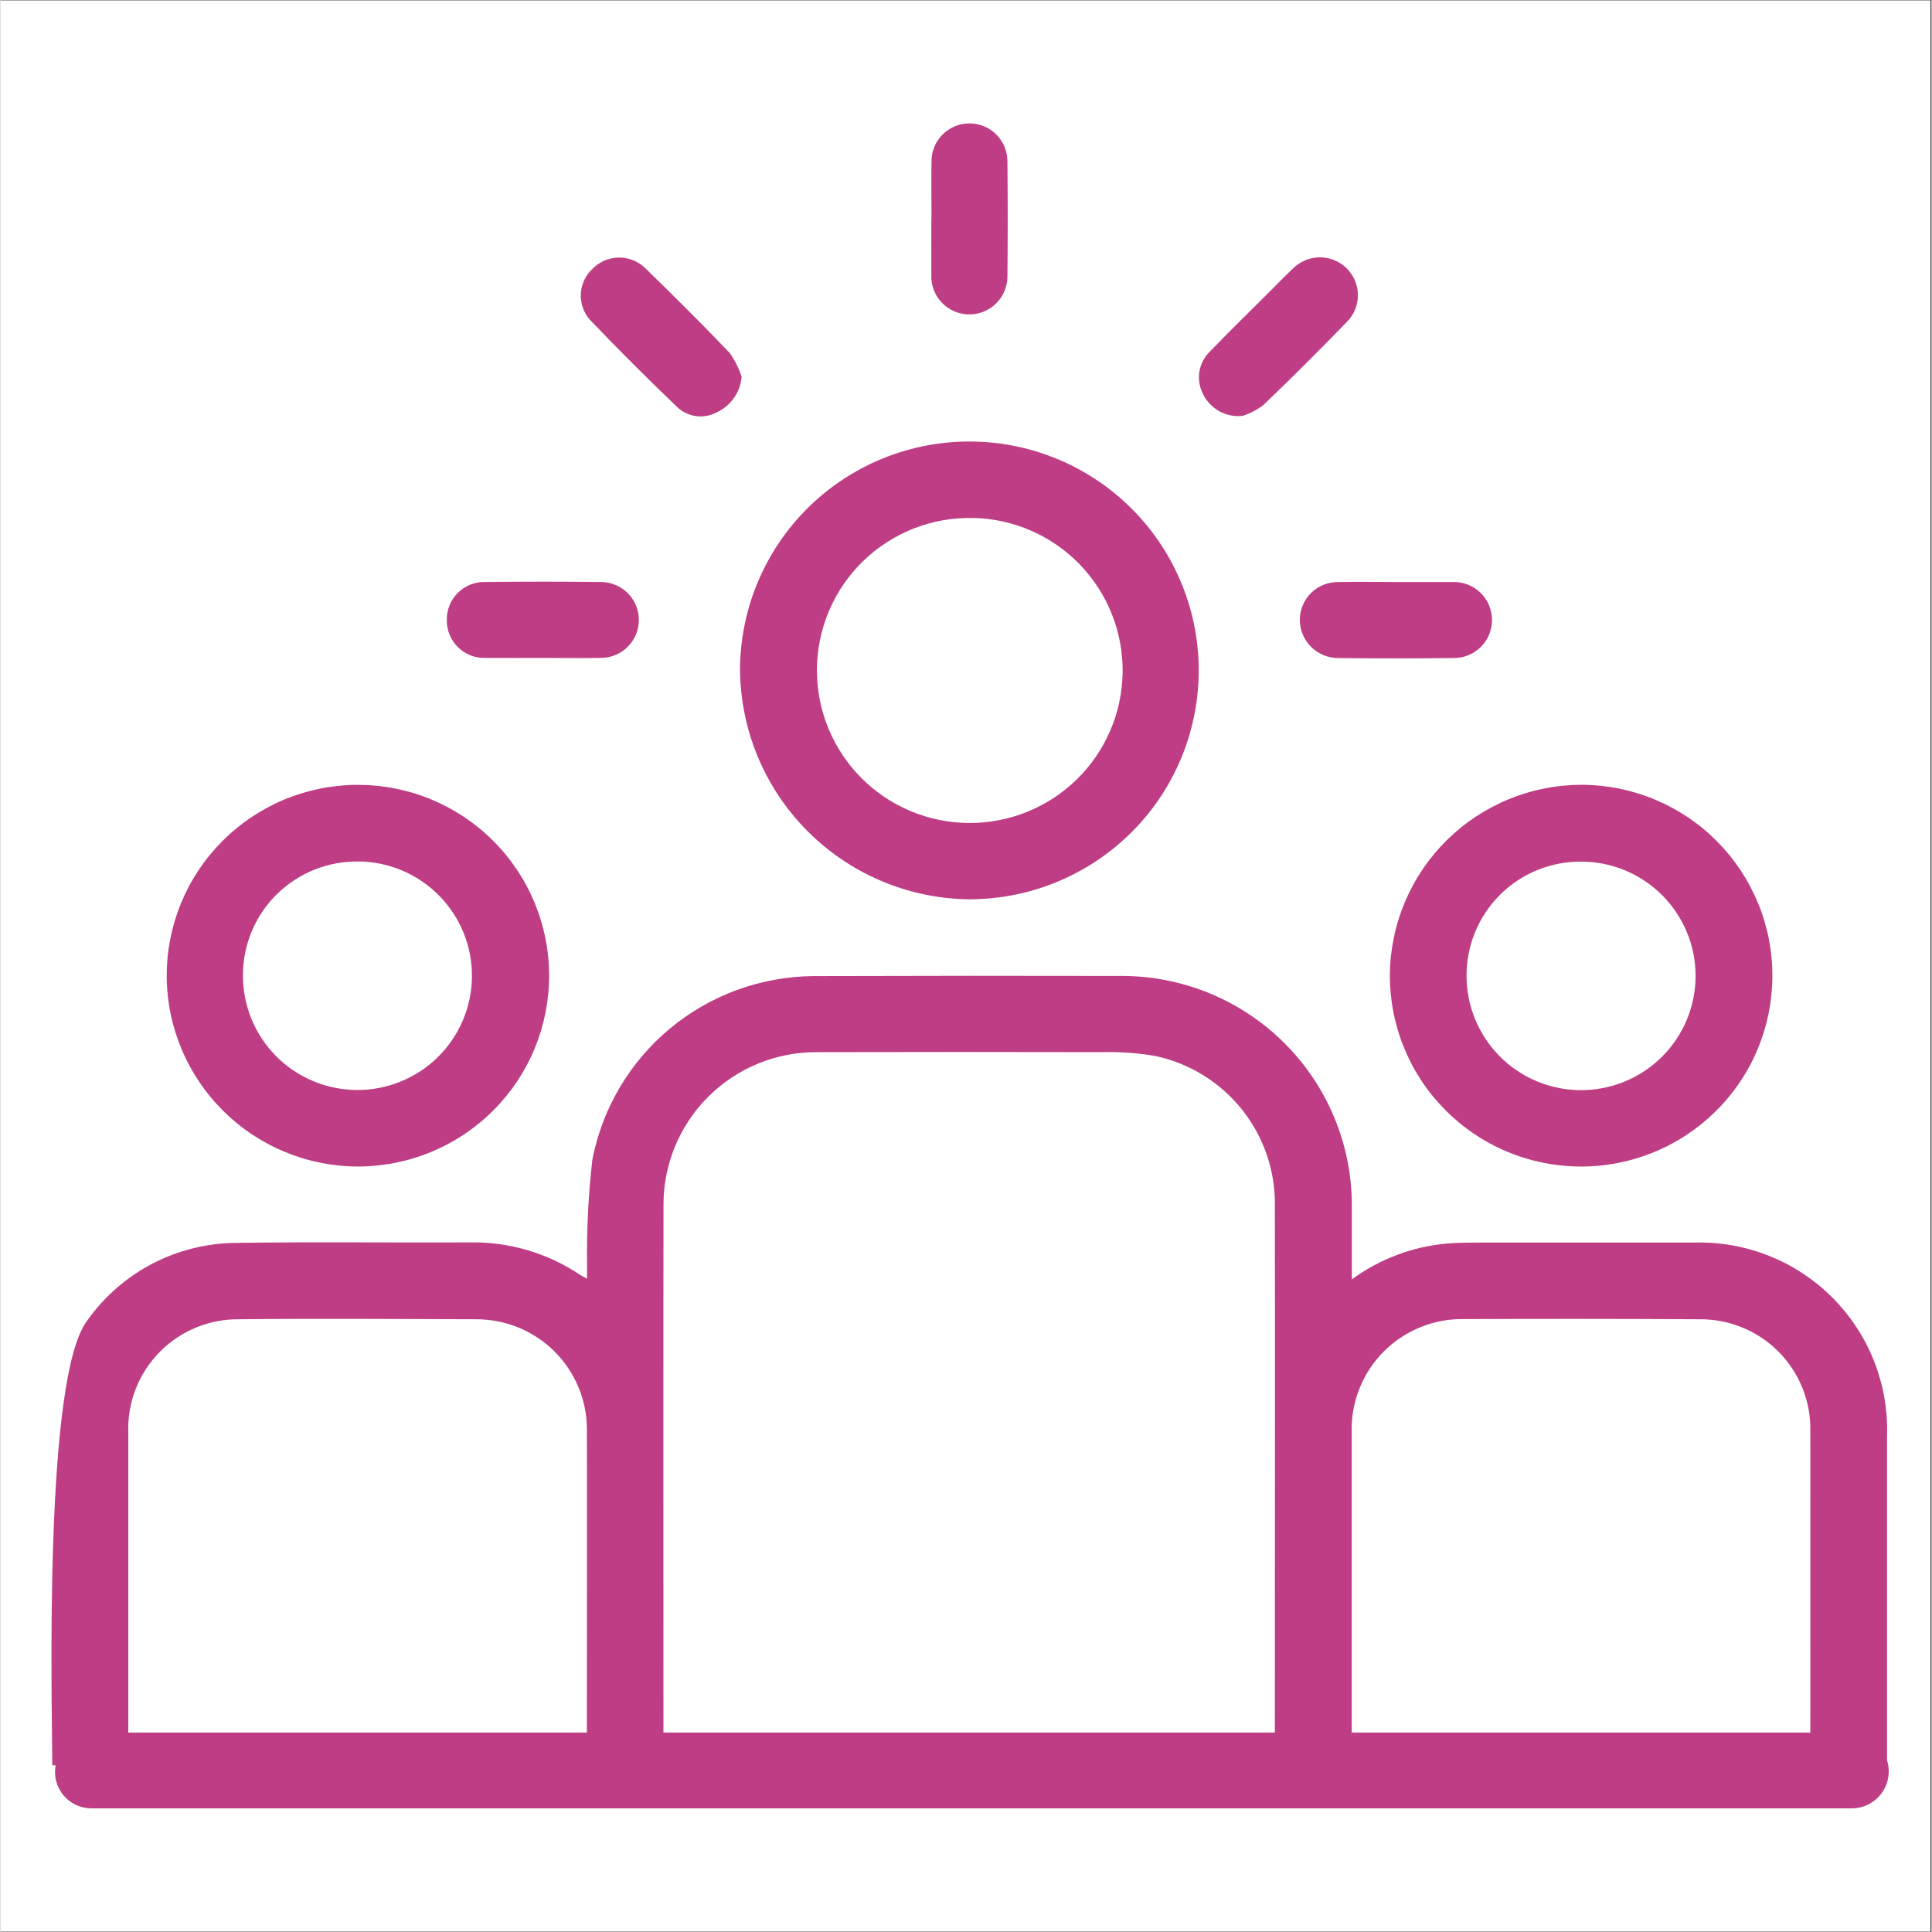<svg xmlns="http://www.w3.org/2000/svg" xmlns:xlink="http://www.w3.org/1999/xlink" width="300" zoomAndPan="magnify" viewBox="0 0 224.88 225" height="300" preserveAspectRatio="xMidYMid meet" version="1.0"><rect x="0" y="0" width="224.88" height="225" fill="#333333" stroke="none"/><defs><clipPath id="ab5f2cac3a"><path d="M 0 0.059 L 224.762 0.059 L 224.762 224.938 L 0 224.938 Z M 0 0.059 " clip-rule="nonzero"/></clipPath><clipPath id="a70dc00d57"><path d="M 5.051 14 L 220 14 L 220 211 L 5.051 211 Z M 5.051 14 " clip-rule="nonzero"/></clipPath></defs><g clip-path="url(#ab5f2cac3a)"><path fill="#ffffff" d="M 0 0.059 L 224.879 0.059 L 224.879 224.941 L 0 224.941 Z M 0 0.059 " fill-opacity="1" fill-rule="nonzero"/><path fill="#ffffff" d="M 0 0.059 L 224.879 0.059 L 224.879 224.941 L 0 224.941 Z M 0 0.059 " fill-opacity="1" fill-rule="nonzero"/></g><g clip-path="url(#a70dc00d57)"><path fill="#be3d84" d="M 219.703 205.016 L 219.703 167.227 C 219.73 166.48 219.715 165.738 219.664 164.996 C 219.609 164.254 219.52 163.52 219.395 162.785 C 219.266 162.051 219.102 161.328 218.898 160.613 C 218.699 159.895 218.461 159.191 218.188 158.5 C 217.914 157.809 217.605 157.133 217.262 156.473 C 216.918 155.812 216.543 155.172 216.133 154.551 C 215.727 153.93 215.285 153.328 214.816 152.75 C 214.344 152.176 213.848 151.621 213.32 151.098 C 212.793 150.57 212.242 150.074 211.664 149.602 C 211.086 149.133 210.484 148.695 209.863 148.285 C 209.238 147.875 208.598 147.5 207.938 147.156 C 207.277 146.816 206.598 146.508 205.906 146.234 C 205.215 145.957 204.508 145.723 203.789 145.52 C 203.074 145.316 202.348 145.152 201.613 145.023 C 200.879 144.895 200.141 144.805 199.398 144.754 C 198.652 144.703 197.91 144.688 197.164 144.711 C 188.965 144.711 180.762 144.711 172.559 144.711 C 171.18 144.711 169.793 144.711 168.418 144.824 C 166.418 145.004 164.484 145.449 162.609 146.156 C 160.734 146.867 158.988 147.812 157.375 149 C 157.375 145.84 157.375 143 157.375 140.176 C 157.367 139.312 157.32 138.449 157.227 137.59 C 157.137 136.73 157.004 135.875 156.832 135.031 C 156.656 134.184 156.441 133.344 156.188 132.52 C 155.934 131.691 155.637 130.879 155.305 130.082 C 154.969 129.285 154.598 128.504 154.188 127.742 C 153.777 126.98 153.332 126.238 152.848 125.52 C 152.367 124.805 151.852 124.109 151.301 123.441 C 150.754 122.773 150.172 122.133 149.559 121.52 C 148.949 120.906 148.309 120.324 147.641 119.773 C 146.973 119.223 146.277 118.707 145.559 118.223 C 144.84 117.738 144.102 117.293 143.34 116.879 C 142.578 116.469 141.797 116.094 140.996 115.758 C 140.199 115.422 139.387 115.125 138.559 114.867 C 137.73 114.613 136.895 114.395 136.047 114.219 C 135.199 114.043 134.344 113.906 133.48 113.812 C 132.621 113.723 131.754 113.668 130.891 113.66 C 118.809 113.633 106.727 113.637 94.641 113.676 C 93.129 113.691 91.629 113.832 90.141 114.105 C 88.652 114.375 87.195 114.77 85.777 115.289 C 84.355 115.809 82.992 116.445 81.68 117.199 C 80.371 117.953 79.133 118.812 77.969 119.777 C 76.809 120.746 75.734 121.801 74.754 122.953 C 73.773 124.102 72.898 125.324 72.129 126.625 C 71.359 127.926 70.703 129.277 70.168 130.691 C 69.629 132.102 69.219 133.547 68.93 135.031 C 68.457 139.137 68.25 143.254 68.312 147.383 C 68.293 147.836 68.312 148.293 68.312 148.918 C 67.879 148.68 67.676 148.59 67.496 148.469 C 65.598 147.195 63.551 146.234 61.355 145.59 C 59.16 144.945 56.918 144.645 54.629 144.691 C 45.578 144.734 36.523 144.613 27.477 144.746 C 25.773 144.754 24.094 144.965 22.438 145.375 C 20.785 145.781 19.199 146.383 17.688 147.168 C 16.18 147.953 14.781 148.906 13.496 150.027 C 12.215 151.148 11.082 152.402 10.098 153.793 C 5.016 160.426 6 197.93 6.031 205.582 L 6.422 205.582 C 6.363 205.891 6.34 206.199 6.352 206.516 C 6.363 206.828 6.406 207.137 6.488 207.438 C 6.566 207.742 6.68 208.035 6.824 208.312 C 6.969 208.59 7.141 208.852 7.344 209.09 C 7.547 209.332 7.773 209.547 8.023 209.734 C 8.273 209.926 8.539 210.086 8.828 210.215 C 9.113 210.348 9.41 210.445 9.715 210.508 C 10.023 210.574 10.336 210.602 10.648 210.598 L 215.586 210.598 C 215.926 210.598 216.258 210.562 216.59 210.484 C 216.918 210.406 217.23 210.289 217.535 210.137 C 217.836 209.984 218.117 209.801 218.375 209.582 C 218.633 209.363 218.863 209.121 219.062 208.848 C 219.262 208.578 219.43 208.285 219.559 207.973 C 219.691 207.664 219.785 207.34 219.84 207.008 C 219.898 206.676 219.914 206.34 219.891 206.004 C 219.867 205.668 219.805 205.34 219.703 205.016 Z M 77.211 140.488 C 77.203 139.898 77.227 139.309 77.277 138.723 C 77.332 138.133 77.41 137.551 77.52 136.969 C 77.633 136.391 77.77 135.816 77.938 135.25 C 78.105 134.684 78.301 134.129 78.523 133.582 C 78.746 133.035 78.996 132.5 79.273 131.98 C 79.551 131.457 79.852 130.953 80.18 130.461 C 80.504 129.969 80.855 129.492 81.23 129.035 C 81.605 128.582 82.004 128.145 82.422 127.727 C 82.84 127.309 83.277 126.914 83.734 126.539 C 84.191 126.168 84.668 125.816 85.16 125.488 C 85.652 125.164 86.16 124.863 86.684 124.586 C 87.207 124.312 87.742 124.062 88.289 123.84 C 88.84 123.617 89.395 123.422 89.965 123.254 C 90.531 123.09 91.105 122.949 91.688 122.84 C 92.266 122.73 92.852 122.652 93.441 122.598 C 94.031 122.547 94.621 122.527 95.211 122.535 C 106.215 122.508 117.227 122.508 128.246 122.535 C 130.344 122.477 132.422 122.625 134.492 122.98 C 135.484 123.191 136.453 123.488 137.395 123.867 C 138.34 124.246 139.242 124.703 140.105 125.242 C 140.969 125.777 141.781 126.383 142.539 127.059 C 143.297 127.734 143.992 128.469 144.621 129.266 C 145.254 130.062 145.809 130.906 146.293 131.801 C 146.777 132.691 147.18 133.621 147.504 134.582 C 147.828 135.543 148.062 136.527 148.215 137.531 C 148.367 138.535 148.434 139.543 148.41 140.559 C 148.441 151.105 148.41 188.633 148.41 201.777 L 77.203 201.777 C 77.199 188.082 77.18 151.086 77.211 140.488 Z M 14.879 201.777 C 14.879 192.312 14.879 169.242 14.879 166.773 C 14.852 165.914 14.91 165.059 15.059 164.211 C 15.207 163.363 15.438 162.539 15.754 161.734 C 16.066 160.934 16.461 160.172 16.93 159.449 C 17.398 158.727 17.938 158.059 18.543 157.445 C 19.145 156.832 19.809 156.285 20.523 155.805 C 21.238 155.324 21.996 154.922 22.797 154.594 C 23.594 154.27 24.418 154.023 25.266 153.863 C 26.113 153.703 26.969 153.629 27.832 153.641 C 37.012 153.543 46.195 153.609 55.379 153.641 C 56.223 153.641 57.059 153.719 57.887 153.879 C 58.711 154.039 59.516 154.277 60.297 154.594 C 61.078 154.914 61.82 155.305 62.523 155.77 C 63.227 156.23 63.879 156.758 64.477 157.352 C 65.074 157.941 65.613 158.586 66.082 159.285 C 66.555 159.98 66.957 160.719 67.281 161.492 C 67.609 162.27 67.859 163.066 68.027 163.891 C 68.199 164.715 68.285 165.547 68.289 166.391 C 68.312 168.977 68.289 192.238 68.289 201.773 Z M 157.359 201.777 C 157.359 192.34 157.359 169.266 157.359 166.824 C 157.332 165.953 157.395 165.09 157.547 164.23 C 157.695 163.371 157.93 162.539 158.254 161.727 C 158.574 160.918 158.973 160.148 159.449 159.418 C 159.93 158.688 160.477 158.016 161.094 157.398 C 161.707 156.781 162.379 156.23 163.109 155.75 C 163.836 155.27 164.605 154.863 165.414 154.539 C 166.227 154.215 167.059 153.977 167.918 153.82 C 168.777 153.668 169.645 153.602 170.52 153.621 C 179.613 153.582 188.707 153.586 197.801 153.641 C 198.656 153.629 199.508 153.703 200.348 153.859 C 201.191 154.02 202.008 154.258 202.801 154.578 C 203.594 154.902 204.348 155.297 205.062 155.773 C 205.773 156.246 206.434 156.785 207.039 157.387 C 207.645 157.992 208.184 158.652 208.652 159.367 C 209.125 160.078 209.523 160.832 209.844 161.625 C 210.164 162.418 210.402 163.234 210.559 164.074 C 210.715 164.914 210.785 165.762 210.77 166.617 C 210.789 168.832 210.77 193.836 210.77 201.777 Z M 51.98 72.258 C 51.969 71.961 51.988 71.668 52.039 71.375 C 52.09 71.086 52.172 70.801 52.281 70.527 C 52.391 70.25 52.523 69.988 52.688 69.742 C 52.848 69.492 53.035 69.266 53.246 69.055 C 53.453 68.848 53.684 68.66 53.93 68.496 C 54.176 68.332 54.438 68.199 54.715 68.086 C 54.988 67.977 55.273 67.898 55.562 67.844 C 55.855 67.793 56.148 67.773 56.445 67.781 C 60.945 67.727 65.441 67.727 69.934 67.781 C 70.227 67.781 70.512 67.812 70.797 67.867 C 71.082 67.926 71.359 68.012 71.629 68.125 C 71.895 68.238 72.148 68.375 72.391 68.535 C 72.633 68.699 72.855 68.883 73.059 69.09 C 73.266 69.297 73.445 69.52 73.605 69.762 C 73.766 70.004 73.902 70.258 74.012 70.527 C 74.121 70.797 74.203 71.074 74.262 71.359 C 74.316 71.645 74.344 71.93 74.34 72.223 C 74.34 72.512 74.309 72.797 74.25 73.082 C 74.191 73.367 74.109 73.645 73.996 73.91 C 73.883 74.18 73.746 74.434 73.582 74.672 C 73.418 74.914 73.234 75.137 73.027 75.34 C 72.82 75.543 72.598 75.727 72.355 75.887 C 72.113 76.047 71.855 76.18 71.586 76.289 C 71.316 76.398 71.039 76.48 70.754 76.539 C 70.469 76.594 70.18 76.621 69.891 76.617 C 67.621 76.668 65.348 76.617 63.082 76.617 C 60.895 76.617 58.715 76.637 56.535 76.617 C 56.238 76.633 55.945 76.617 55.656 76.57 C 55.363 76.523 55.078 76.449 54.801 76.348 C 54.527 76.242 54.262 76.113 54.012 75.957 C 53.762 75.797 53.531 75.617 53.316 75.414 C 53.105 75.211 52.914 74.988 52.746 74.742 C 52.578 74.5 52.438 74.242 52.324 73.973 C 52.207 73.699 52.121 73.422 52.062 73.133 C 52.004 72.844 51.977 72.551 51.98 72.258 Z M 112.414 104.727 C 113.293 104.742 114.168 104.711 115.043 104.641 C 115.914 104.566 116.785 104.453 117.648 104.293 C 118.512 104.137 119.363 103.938 120.207 103.695 C 121.051 103.453 121.879 103.168 122.695 102.848 C 123.512 102.523 124.309 102.16 125.086 101.758 C 125.867 101.355 126.625 100.918 127.363 100.441 C 128.098 99.965 128.809 99.453 129.496 98.906 C 130.18 98.359 130.836 97.781 131.465 97.172 C 132.094 96.562 132.691 95.922 133.258 95.25 C 133.824 94.582 134.355 93.887 134.852 93.164 C 135.348 92.441 135.809 91.699 136.23 90.93 C 136.652 90.164 137.039 89.379 137.383 88.57 C 137.73 87.766 138.035 86.949 138.297 86.113 C 138.562 85.277 138.785 84.43 138.965 83.574 C 139.148 82.719 139.285 81.855 139.383 80.984 C 139.477 80.113 139.531 79.242 139.539 78.363 C 139.551 77.488 139.516 76.613 139.438 75.742 C 139.363 74.871 139.242 74.004 139.082 73.145 C 138.918 72.281 138.715 71.434 138.469 70.594 C 138.223 69.75 137.934 68.926 137.605 68.113 C 137.277 67.301 136.91 66.508 136.504 65.73 C 136.098 64.953 135.656 64.199 135.176 63.469 C 134.695 62.734 134.18 62.027 133.629 61.348 C 133.078 60.664 132.492 60.012 131.879 59.387 C 131.262 58.762 130.617 58.168 129.945 57.609 C 129.273 57.047 128.57 56.52 127.848 56.027 C 127.121 55.535 126.371 55.082 125.602 54.66 C 124.832 54.242 124.043 53.863 123.234 53.523 C 122.426 53.18 121.602 52.883 120.766 52.621 C 119.926 52.359 119.078 52.141 118.219 51.965 C 117.359 51.789 116.492 51.656 115.621 51.562 C 114.746 51.473 113.871 51.426 112.996 51.418 C 112.117 51.414 111.242 51.449 110.367 51.531 C 109.496 51.613 108.629 51.734 107.766 51.902 C 106.906 52.066 106.055 52.277 105.211 52.527 C 104.371 52.777 103.547 53.066 102.734 53.398 C 101.922 53.73 101.125 54.098 100.352 54.508 C 99.574 54.918 98.82 55.363 98.09 55.848 C 97.359 56.332 96.652 56.848 95.973 57.402 C 95.289 57.953 94.641 58.539 94.016 59.156 C 93.395 59.773 92.805 60.418 92.242 61.094 C 91.684 61.77 91.16 62.469 90.672 63.195 C 90.18 63.922 89.727 64.672 89.312 65.441 C 88.898 66.215 88.52 67.004 88.184 67.812 C 87.844 68.621 87.547 69.441 87.289 70.281 C 87.035 71.117 86.82 71.965 86.645 72.824 C 86.473 73.684 86.344 74.547 86.258 75.418 C 86.168 76.289 86.125 77.164 86.125 78.039 C 86.133 78.902 86.18 79.762 86.273 80.617 C 86.363 81.477 86.496 82.328 86.668 83.172 C 86.84 84.02 87.055 84.852 87.305 85.68 C 87.559 86.504 87.852 87.312 88.184 88.109 C 88.516 88.906 88.883 89.688 89.289 90.445 C 89.695 91.207 90.137 91.949 90.613 92.668 C 91.09 93.387 91.602 94.082 92.145 94.75 C 92.691 95.422 93.266 96.066 93.871 96.68 C 94.477 97.293 95.109 97.879 95.773 98.434 C 96.434 98.988 97.121 99.508 97.836 99.996 C 98.547 100.484 99.281 100.941 100.035 101.359 C 100.793 101.777 101.566 102.156 102.359 102.5 C 103.152 102.844 103.957 103.148 104.781 103.418 C 105.602 103.684 106.434 103.91 107.277 104.098 C 108.121 104.285 108.973 104.43 109.832 104.535 C 110.688 104.641 111.551 104.703 112.414 104.727 Z M 113.297 60.316 C 113.879 60.328 114.457 60.371 115.031 60.441 C 115.605 60.512 116.18 60.609 116.746 60.734 C 117.312 60.859 117.871 61.012 118.422 61.191 C 118.973 61.371 119.512 61.578 120.043 61.812 C 120.574 62.047 121.094 62.305 121.598 62.586 C 122.105 62.871 122.598 63.18 123.07 63.508 C 123.547 63.84 124.004 64.195 124.445 64.57 C 124.887 64.945 125.309 65.344 125.711 65.762 C 126.113 66.18 126.492 66.613 126.852 67.07 C 127.211 67.523 127.551 67.992 127.863 68.48 C 128.176 68.969 128.465 69.469 128.73 69.984 C 128.992 70.5 129.23 71.027 129.445 71.566 C 129.656 72.105 129.844 72.652 130 73.207 C 130.16 73.766 130.293 74.328 130.395 74.898 C 130.5 75.469 130.574 76.043 130.621 76.617 C 130.672 77.195 130.691 77.773 130.68 78.352 C 130.672 78.93 130.633 79.508 130.57 80.082 C 130.504 80.656 130.41 81.23 130.289 81.797 C 130.168 82.359 130.02 82.918 129.844 83.473 C 129.668 84.023 129.465 84.566 129.234 85.098 C 129.004 85.629 128.75 86.148 128.473 86.656 C 128.191 87.16 127.887 87.652 127.559 88.133 C 127.23 88.609 126.879 89.07 126.508 89.512 C 126.133 89.957 125.738 90.379 125.324 90.785 C 124.91 91.188 124.477 91.57 124.023 91.934 C 123.57 92.297 123.102 92.637 122.617 92.953 C 122.133 93.27 121.633 93.562 121.117 93.828 C 120.602 94.098 120.078 94.34 119.539 94.555 C 119 94.773 118.453 94.961 117.898 95.125 C 117.34 95.289 116.777 95.426 116.207 95.531 C 115.637 95.641 115.062 95.723 114.484 95.773 C 113.906 95.824 113.328 95.848 112.75 95.844 C 112.168 95.84 111.59 95.809 111.016 95.746 C 110.438 95.688 109.863 95.598 109.297 95.48 C 108.727 95.367 108.168 95.223 107.613 95.051 C 107.059 94.879 106.516 94.68 105.98 94.457 C 105.445 94.234 104.922 93.984 104.41 93.707 C 103.902 93.434 103.406 93.133 102.926 92.809 C 102.445 92.484 101.98 92.141 101.535 91.77 C 101.086 91.402 100.66 91.012 100.25 90.602 C 99.84 90.191 99.453 89.762 99.086 89.312 C 98.719 88.863 98.375 88.398 98.055 87.914 C 97.734 87.434 97.438 86.938 97.164 86.426 C 96.891 85.914 96.645 85.391 96.422 84.855 C 96.203 84.32 96.008 83.777 95.84 83.223 C 95.672 82.668 95.531 82.109 95.418 81.539 C 95.305 80.973 95.219 80.398 95.164 79.824 C 95.105 79.25 95.078 78.672 95.078 78.09 C 95.074 77.5 95.105 76.91 95.164 76.324 C 95.219 75.734 95.309 75.152 95.426 74.574 C 95.539 73.996 95.688 73.422 95.859 72.859 C 96.031 72.293 96.234 71.738 96.465 71.195 C 96.691 70.648 96.949 70.117 97.23 69.598 C 97.512 69.078 97.82 68.574 98.152 68.086 C 98.488 67.598 98.844 67.129 99.223 66.676 C 99.602 66.223 100.004 65.789 100.426 65.375 C 100.852 64.965 101.293 64.57 101.754 64.203 C 102.219 63.836 102.699 63.488 103.195 63.168 C 103.691 62.848 104.203 62.551 104.73 62.281 C 105.254 62.012 105.793 61.77 106.344 61.551 C 106.895 61.336 107.457 61.148 108.027 60.988 C 108.594 60.828 109.172 60.695 109.754 60.59 C 110.336 60.488 110.922 60.414 111.512 60.371 C 112.105 60.324 112.695 60.309 113.285 60.324 Z M 68.609 37.207 C 68.246 36.789 67.977 36.316 67.801 35.793 C 67.621 35.266 67.551 34.727 67.582 34.176 C 67.617 33.621 67.754 33.094 67.992 32.594 C 68.23 32.094 68.555 31.66 68.965 31.285 C 69.16 31.086 69.375 30.906 69.605 30.75 C 69.84 30.594 70.082 30.457 70.34 30.348 C 70.598 30.238 70.863 30.152 71.137 30.094 C 71.41 30.035 71.688 30.004 71.969 29.996 C 72.246 29.992 72.527 30.012 72.801 30.062 C 73.078 30.109 73.348 30.184 73.609 30.281 C 73.867 30.383 74.117 30.508 74.355 30.656 C 74.594 30.805 74.812 30.973 75.02 31.164 C 78.371 34.422 81.691 37.719 84.914 41.098 C 85.516 41.953 85.98 42.875 86.305 43.867 C 86.234 44.766 85.945 45.586 85.43 46.324 C 84.914 47.066 84.25 47.629 83.434 48.008 C 83.066 48.211 82.676 48.348 82.262 48.426 C 81.852 48.504 81.438 48.516 81.02 48.461 C 80.605 48.406 80.207 48.289 79.828 48.109 C 79.449 47.93 79.109 47.695 78.805 47.406 C 75.344 44.086 71.926 40.688 68.609 37.207 Z M 41.652 135.852 C 42.383 135.852 43.109 135.812 43.836 135.742 C 44.562 135.668 45.285 135.562 46 135.418 C 46.715 135.273 47.422 135.098 48.121 134.883 C 48.82 134.672 49.504 134.426 50.18 134.145 C 50.852 133.863 51.512 133.555 52.152 133.207 C 52.797 132.863 53.422 132.488 54.027 132.082 C 54.633 131.676 55.219 131.242 55.781 130.777 C 56.348 130.316 56.887 129.824 57.398 129.309 C 57.914 128.793 58.402 128.254 58.867 127.688 C 59.328 127.125 59.762 126.539 60.164 125.934 C 60.57 125.328 60.941 124.703 61.285 124.059 C 61.629 123.414 61.938 122.758 62.215 122.082 C 62.492 121.41 62.738 120.723 62.949 120.027 C 63.156 119.328 63.332 118.621 63.473 117.906 C 63.613 117.191 63.719 116.473 63.789 115.746 C 63.859 115.023 63.891 114.293 63.891 113.566 C 63.887 112.84 63.852 112.109 63.777 111.387 C 63.703 110.66 63.594 109.941 63.449 109.227 C 63.305 108.516 63.125 107.809 62.91 107.113 C 62.699 106.414 62.449 105.73 62.168 105.059 C 61.887 104.387 61.574 103.73 61.227 103.09 C 60.883 102.449 60.504 101.824 60.098 101.219 C 59.688 100.617 59.254 100.031 58.789 99.473 C 58.324 98.91 57.832 98.371 57.312 97.859 C 56.797 97.344 56.254 96.859 55.688 96.398 C 55.121 95.938 54.535 95.508 53.926 95.105 C 53.316 94.703 52.691 94.328 52.047 93.988 C 51.402 93.648 50.742 93.34 50.066 93.062 C 49.391 92.785 48.703 92.543 48.004 92.336 C 47.305 92.125 46.598 91.953 45.879 91.812 C 45.164 91.676 44.441 91.57 43.715 91.504 C 42.988 91.434 42.258 91.402 41.531 91.402 C 40.801 91.406 40.07 91.445 39.344 91.52 C 38.621 91.594 37.898 91.703 37.184 91.848 C 36.469 91.996 35.762 92.176 35.062 92.391 C 34.367 92.605 33.68 92.852 33.008 93.133 C 32.336 93.414 31.676 93.73 31.035 94.074 C 30.395 94.422 29.77 94.801 29.164 95.207 C 28.559 95.613 27.977 96.051 27.414 96.516 C 26.852 96.98 26.312 97.473 25.801 97.988 C 25.285 98.508 24.801 99.047 24.34 99.613 C 23.879 100.18 23.449 100.766 23.047 101.375 C 22.645 101.98 22.27 102.605 21.93 103.25 C 21.59 103.895 21.281 104.555 21.004 105.23 C 20.73 105.902 20.488 106.59 20.277 107.289 C 20.07 107.988 19.898 108.695 19.758 109.41 C 19.621 110.125 19.516 110.844 19.449 111.57 C 19.383 112.297 19.352 113.023 19.355 113.75 C 19.359 114.477 19.402 115.199 19.477 115.922 C 19.555 116.645 19.664 117.359 19.812 118.07 C 19.957 118.781 20.141 119.48 20.355 120.176 C 20.57 120.867 20.82 121.547 21.102 122.219 C 21.383 122.887 21.695 123.539 22.043 124.176 C 22.387 124.816 22.766 125.434 23.172 126.035 C 23.578 126.637 24.012 127.219 24.477 127.777 C 24.938 128.336 25.43 128.871 25.945 129.383 C 26.461 129.895 27 130.379 27.562 130.836 C 28.125 131.297 28.711 131.727 29.316 132.129 C 29.922 132.527 30.543 132.898 31.188 133.242 C 31.828 133.582 32.484 133.891 33.156 134.168 C 33.828 134.445 34.512 134.688 35.207 134.898 C 35.906 135.109 36.609 135.281 37.32 135.426 C 38.035 135.566 38.754 135.672 39.477 135.742 C 40.199 135.816 40.926 135.852 41.652 135.852 Z M 41.723 100.324 C 42.598 100.336 43.465 100.43 44.32 100.609 C 45.176 100.789 46.008 101.051 46.812 101.395 C 47.617 101.738 48.383 102.156 49.102 102.652 C 49.824 103.145 50.492 103.703 51.105 104.328 C 51.715 104.953 52.262 105.633 52.738 106.363 C 53.219 107.094 53.621 107.867 53.945 108.676 C 54.27 109.488 54.516 110.324 54.676 111.18 C 54.836 112.039 54.914 112.906 54.902 113.781 C 54.895 114.652 54.801 115.516 54.617 116.371 C 54.438 117.227 54.176 118.055 53.832 118.859 C 53.488 119.664 53.07 120.426 52.574 121.145 C 52.082 121.867 51.523 122.535 50.895 123.145 C 50.27 123.754 49.59 124.301 48.859 124.777 C 48.125 125.254 47.352 125.656 46.539 125.98 C 45.727 126.309 44.891 126.551 44.031 126.711 C 43.172 126.875 42.305 126.949 41.43 126.941 C 40.551 126.93 39.688 126.836 38.828 126.656 C 37.973 126.477 37.141 126.219 36.336 125.875 C 35.531 125.531 34.77 125.113 34.047 124.621 C 33.324 124.129 32.656 123.57 32.043 122.945 C 31.43 122.32 30.883 121.645 30.406 120.914 C 29.926 120.18 29.523 119.41 29.195 118.598 C 28.871 117.789 28.625 116.953 28.465 116.098 C 28.301 115.238 28.227 114.371 28.234 113.496 C 28.238 112.621 28.328 111.754 28.504 110.898 C 28.684 110.039 28.941 109.207 29.285 108.402 C 29.625 107.594 30.047 106.828 30.539 106.105 C 31.035 105.383 31.594 104.715 32.223 104.102 C 32.852 103.488 33.531 102.945 34.266 102.469 C 35.004 101.988 35.777 101.59 36.594 101.266 C 37.41 100.941 38.25 100.703 39.113 100.543 C 39.977 100.387 40.844 100.316 41.723 100.332 Z M 161.805 113.453 C 161.797 114.184 161.828 114.91 161.895 115.637 C 161.961 116.359 162.062 117.082 162.199 117.797 C 162.336 118.512 162.508 119.219 162.715 119.918 C 162.922 120.617 163.16 121.305 163.438 121.98 C 163.711 122.652 164.016 123.312 164.355 123.961 C 164.695 124.605 165.066 125.23 165.469 125.84 C 165.867 126.449 166.297 127.035 166.758 127.602 C 167.219 128.168 167.703 128.711 168.215 129.23 C 168.727 129.75 169.266 130.242 169.824 130.707 C 170.387 131.176 170.969 131.613 171.574 132.02 C 172.176 132.43 172.801 132.809 173.441 133.156 C 174.082 133.504 174.738 133.82 175.414 134.102 C 176.086 134.387 176.77 134.637 177.465 134.852 C 178.164 135.07 178.871 135.25 179.586 135.398 C 180.301 135.543 181.02 135.656 181.746 135.73 C 182.473 135.809 183.199 135.848 183.93 135.852 C 184.66 135.859 185.391 135.828 186.117 135.762 C 186.844 135.695 187.566 135.594 188.281 135.453 C 189 135.316 189.707 135.145 190.406 134.938 C 191.105 134.73 191.793 134.488 192.473 134.215 C 193.148 133.941 193.809 133.633 194.453 133.293 C 195.102 132.953 195.727 132.586 196.336 132.184 C 196.945 131.781 197.535 131.352 198.102 130.895 C 198.668 130.434 199.211 129.949 199.73 129.438 C 200.25 128.926 200.742 128.391 201.211 127.828 C 201.676 127.27 202.113 126.688 202.523 126.082 C 202.934 125.48 203.312 124.859 203.66 124.219 C 204.008 123.578 204.324 122.922 204.605 122.25 C 204.891 121.578 205.137 120.895 205.355 120.199 C 205.57 119.504 205.75 118.797 205.898 118.082 C 206.043 117.371 206.156 116.652 206.23 115.926 C 206.305 115.203 206.348 114.477 206.352 113.746 C 206.355 113.02 206.324 112.289 206.254 111.566 C 206.188 110.84 206.086 110.121 205.945 109.402 C 205.809 108.688 205.633 107.98 205.426 107.285 C 205.219 106.586 204.977 105.898 204.699 105.223 C 204.422 104.551 204.113 103.891 203.773 103.246 C 203.434 102.602 203.062 101.977 202.66 101.367 C 202.258 100.762 201.824 100.172 201.367 99.609 C 200.906 99.043 200.418 98.5 199.906 97.984 C 199.391 97.465 198.852 96.973 198.289 96.508 C 197.73 96.043 197.145 95.609 196.539 95.199 C 195.934 94.793 195.312 94.414 194.668 94.07 C 194.027 93.723 193.371 93.41 192.695 93.125 C 192.023 92.844 191.34 92.598 190.641 92.383 C 189.941 92.168 189.238 91.988 188.52 91.84 C 187.805 91.695 187.086 91.586 186.359 91.512 C 185.633 91.438 184.906 91.398 184.176 91.395 C 183.449 91.395 182.723 91.43 182 91.5 C 181.273 91.57 180.555 91.676 179.844 91.816 C 179.129 91.957 178.422 92.129 177.727 92.34 C 177.031 92.547 176.348 92.789 175.672 93.066 C 175 93.34 174.344 93.648 173.699 93.988 C 173.059 94.328 172.434 94.699 171.828 95.098 C 171.219 95.5 170.633 95.926 170.07 96.383 C 169.504 96.844 168.965 97.324 168.445 97.836 C 167.93 98.348 167.438 98.879 166.973 99.438 C 166.508 99.996 166.07 100.574 165.664 101.176 C 165.254 101.777 164.875 102.395 164.527 103.031 C 164.18 103.668 163.863 104.32 163.578 104.988 C 163.297 105.66 163.043 106.34 162.828 107.031 C 162.609 107.723 162.426 108.426 162.277 109.137 C 162.129 109.844 162.016 110.562 161.934 111.281 C 161.855 112.004 161.812 112.727 161.805 113.453 Z M 184.02 100.344 C 184.898 100.34 185.766 100.422 186.625 100.59 C 187.488 100.758 188.32 101.004 189.133 101.336 C 189.945 101.668 190.715 102.078 191.445 102.562 C 192.176 103.043 192.852 103.594 193.473 104.211 C 194.094 104.828 194.648 105.5 195.137 106.227 C 195.629 106.949 196.039 107.719 196.379 108.523 C 196.715 109.332 196.973 110.164 197.145 111.02 C 197.316 111.879 197.406 112.746 197.406 113.621 C 197.41 114.492 197.324 115.359 197.156 116.219 C 196.988 117.078 196.734 117.91 196.402 118.719 C 196.07 119.527 195.66 120.297 195.172 121.023 C 194.688 121.754 194.137 122.426 193.516 123.047 C 192.898 123.664 192.227 124.219 191.496 124.707 C 190.77 125.191 190 125.605 189.191 125.941 C 188.383 126.277 187.547 126.531 186.688 126.699 C 185.828 126.871 184.961 126.957 184.086 126.961 C 183.207 126.961 182.34 126.875 181.48 126.707 C 180.621 126.535 179.785 126.285 178.977 125.949 C 178.164 125.617 177.398 125.207 176.668 124.719 C 175.938 124.234 175.266 123.684 174.645 123.062 C 174.023 122.445 173.473 121.773 172.984 121.047 C 172.496 120.32 172.086 119.551 171.75 118.742 C 171.414 117.934 171.164 117.102 170.992 116.242 C 170.82 115.387 170.734 114.52 170.734 113.645 C 170.73 112.773 170.812 111.906 170.98 111.051 C 171.148 110.195 171.395 109.363 171.727 108.555 C 172.059 107.746 172.469 106.98 172.953 106.254 C 173.438 105.523 173.988 104.852 174.605 104.234 C 175.223 103.617 175.895 103.062 176.621 102.578 C 177.348 102.094 178.117 101.684 178.922 101.348 C 179.73 101.016 180.566 100.762 181.422 100.594 C 182.281 100.426 183.148 100.34 184.02 100.344 Z M 155.824 67.781 C 158.098 67.742 160.367 67.781 162.637 67.781 C 164.777 67.781 166.914 67.781 169.055 67.781 C 169.352 67.77 169.648 67.785 169.941 67.832 C 170.234 67.875 170.523 67.949 170.801 68.055 C 171.082 68.156 171.348 68.285 171.602 68.445 C 171.852 68.602 172.09 68.781 172.305 68.984 C 172.52 69.188 172.715 69.41 172.887 69.656 C 173.059 69.898 173.203 70.156 173.324 70.426 C 173.445 70.699 173.535 70.98 173.598 71.27 C 173.66 71.562 173.695 71.855 173.699 72.152 C 173.703 72.449 173.676 72.746 173.621 73.035 C 173.562 73.328 173.48 73.613 173.367 73.887 C 173.254 74.164 173.113 74.422 172.949 74.672 C 172.785 74.918 172.594 75.145 172.383 75.355 C 172.172 75.562 171.941 75.75 171.691 75.914 C 171.441 76.074 171.18 76.211 170.902 76.32 C 170.625 76.434 170.34 76.512 170.047 76.566 C 169.754 76.621 169.461 76.641 169.164 76.637 C 164.707 76.691 160.254 76.691 155.801 76.637 C 155.504 76.637 155.211 76.609 154.922 76.551 C 154.629 76.492 154.348 76.41 154.074 76.293 C 153.801 76.18 153.539 76.043 153.293 75.879 C 153.047 75.715 152.82 75.527 152.613 75.316 C 152.402 75.105 152.219 74.879 152.055 74.629 C 151.891 74.383 151.754 74.125 151.645 73.852 C 151.531 73.574 151.449 73.293 151.395 73.004 C 151.34 72.711 151.312 72.418 151.316 72.125 C 151.32 71.832 151.352 71.547 151.414 71.262 C 151.477 70.977 151.562 70.703 151.68 70.438 C 151.797 70.172 151.938 69.918 152.102 69.68 C 152.27 69.441 152.457 69.219 152.664 69.02 C 152.875 68.816 153.102 68.637 153.348 68.48 C 153.594 68.324 153.852 68.191 154.121 68.086 C 154.391 67.98 154.672 67.902 154.957 67.852 C 155.246 67.801 155.531 67.777 155.824 67.781 Z M 108.406 32.113 C 108.383 29.895 108.406 27.672 108.406 25.449 L 108.422 25.449 C 108.422 23.227 108.387 21.004 108.422 18.781 C 108.422 18.492 108.449 18.207 108.504 17.922 C 108.562 17.637 108.645 17.363 108.758 17.094 C 108.867 16.828 109.004 16.57 109.164 16.332 C 109.328 16.09 109.512 15.867 109.715 15.664 C 109.922 15.457 110.145 15.273 110.387 15.113 C 110.625 14.953 110.883 14.816 111.148 14.707 C 111.418 14.594 111.695 14.512 111.98 14.457 C 112.262 14.398 112.551 14.371 112.84 14.371 C 113.133 14.371 113.418 14.398 113.703 14.457 C 113.988 14.512 114.266 14.594 114.531 14.707 C 114.801 14.816 115.055 14.953 115.297 15.113 C 115.539 15.273 115.762 15.457 115.969 15.664 C 116.172 15.867 116.355 16.09 116.516 16.332 C 116.68 16.57 116.812 16.828 116.926 17.094 C 117.035 17.363 117.121 17.637 117.176 17.922 C 117.234 18.207 117.262 18.492 117.262 18.781 C 117.309 23.27 117.309 27.758 117.262 32.25 C 117.258 32.539 117.227 32.828 117.164 33.113 C 117.105 33.398 117.016 33.672 116.902 33.938 C 116.789 34.207 116.648 34.461 116.484 34.699 C 116.316 34.938 116.129 35.16 115.922 35.363 C 115.715 35.566 115.488 35.746 115.242 35.902 C 115 36.062 114.742 36.195 114.469 36.301 C 114.199 36.41 113.922 36.488 113.637 36.543 C 113.348 36.594 113.059 36.621 112.77 36.617 C 112.477 36.613 112.191 36.578 111.906 36.52 C 111.621 36.457 111.344 36.371 111.078 36.254 C 110.809 36.141 110.555 36 110.316 35.836 C 110.078 35.672 109.855 35.484 109.652 35.273 C 109.449 35.066 109.27 34.84 109.109 34.598 C 108.953 34.352 108.82 34.094 108.711 33.824 C 108.605 33.555 108.523 33.277 108.473 32.992 C 108.418 32.707 108.395 32.418 108.398 32.125 Z M 140.023 45.852 C 139.82 45.449 139.684 45.023 139.617 44.578 C 139.547 44.133 139.551 43.691 139.629 43.246 C 139.703 42.801 139.848 42.379 140.059 41.98 C 140.27 41.586 140.539 41.23 140.863 40.918 C 143.125 38.582 145.449 36.312 147.75 34.016 C 148.66 33.102 149.559 32.172 150.5 31.293 C 150.703 31.086 150.926 30.902 151.164 30.738 C 151.406 30.574 151.66 30.438 151.926 30.324 C 152.191 30.211 152.469 30.125 152.754 30.062 C 153.035 30.004 153.324 29.973 153.613 29.969 C 153.906 29.969 154.191 29.992 154.477 30.047 C 154.762 30.102 155.039 30.18 155.309 30.289 C 155.578 30.398 155.836 30.531 156.078 30.688 C 156.32 30.848 156.547 31.027 156.754 31.23 C 156.961 31.434 157.148 31.656 157.309 31.895 C 157.473 32.133 157.613 32.387 157.727 32.652 C 157.84 32.918 157.926 33.195 157.988 33.477 C 158.047 33.762 158.078 34.047 158.082 34.336 C 158.082 34.629 158.059 34.914 158.004 35.199 C 157.949 35.484 157.871 35.762 157.762 36.031 C 157.652 36.297 157.52 36.555 157.359 36.797 C 157.203 37.039 157.02 37.266 156.816 37.469 C 153.621 40.758 150.383 44.008 147.066 47.176 C 146.336 47.727 145.539 48.145 144.668 48.43 C 144.195 48.484 143.727 48.465 143.258 48.371 C 142.789 48.281 142.348 48.117 141.93 47.887 C 141.516 47.656 141.145 47.363 140.816 47.016 C 140.492 46.668 140.227 46.281 140.023 45.852 Z M 140.023 45.852 " fill-opacity="1" fill-rule="nonzero"/></g></svg>